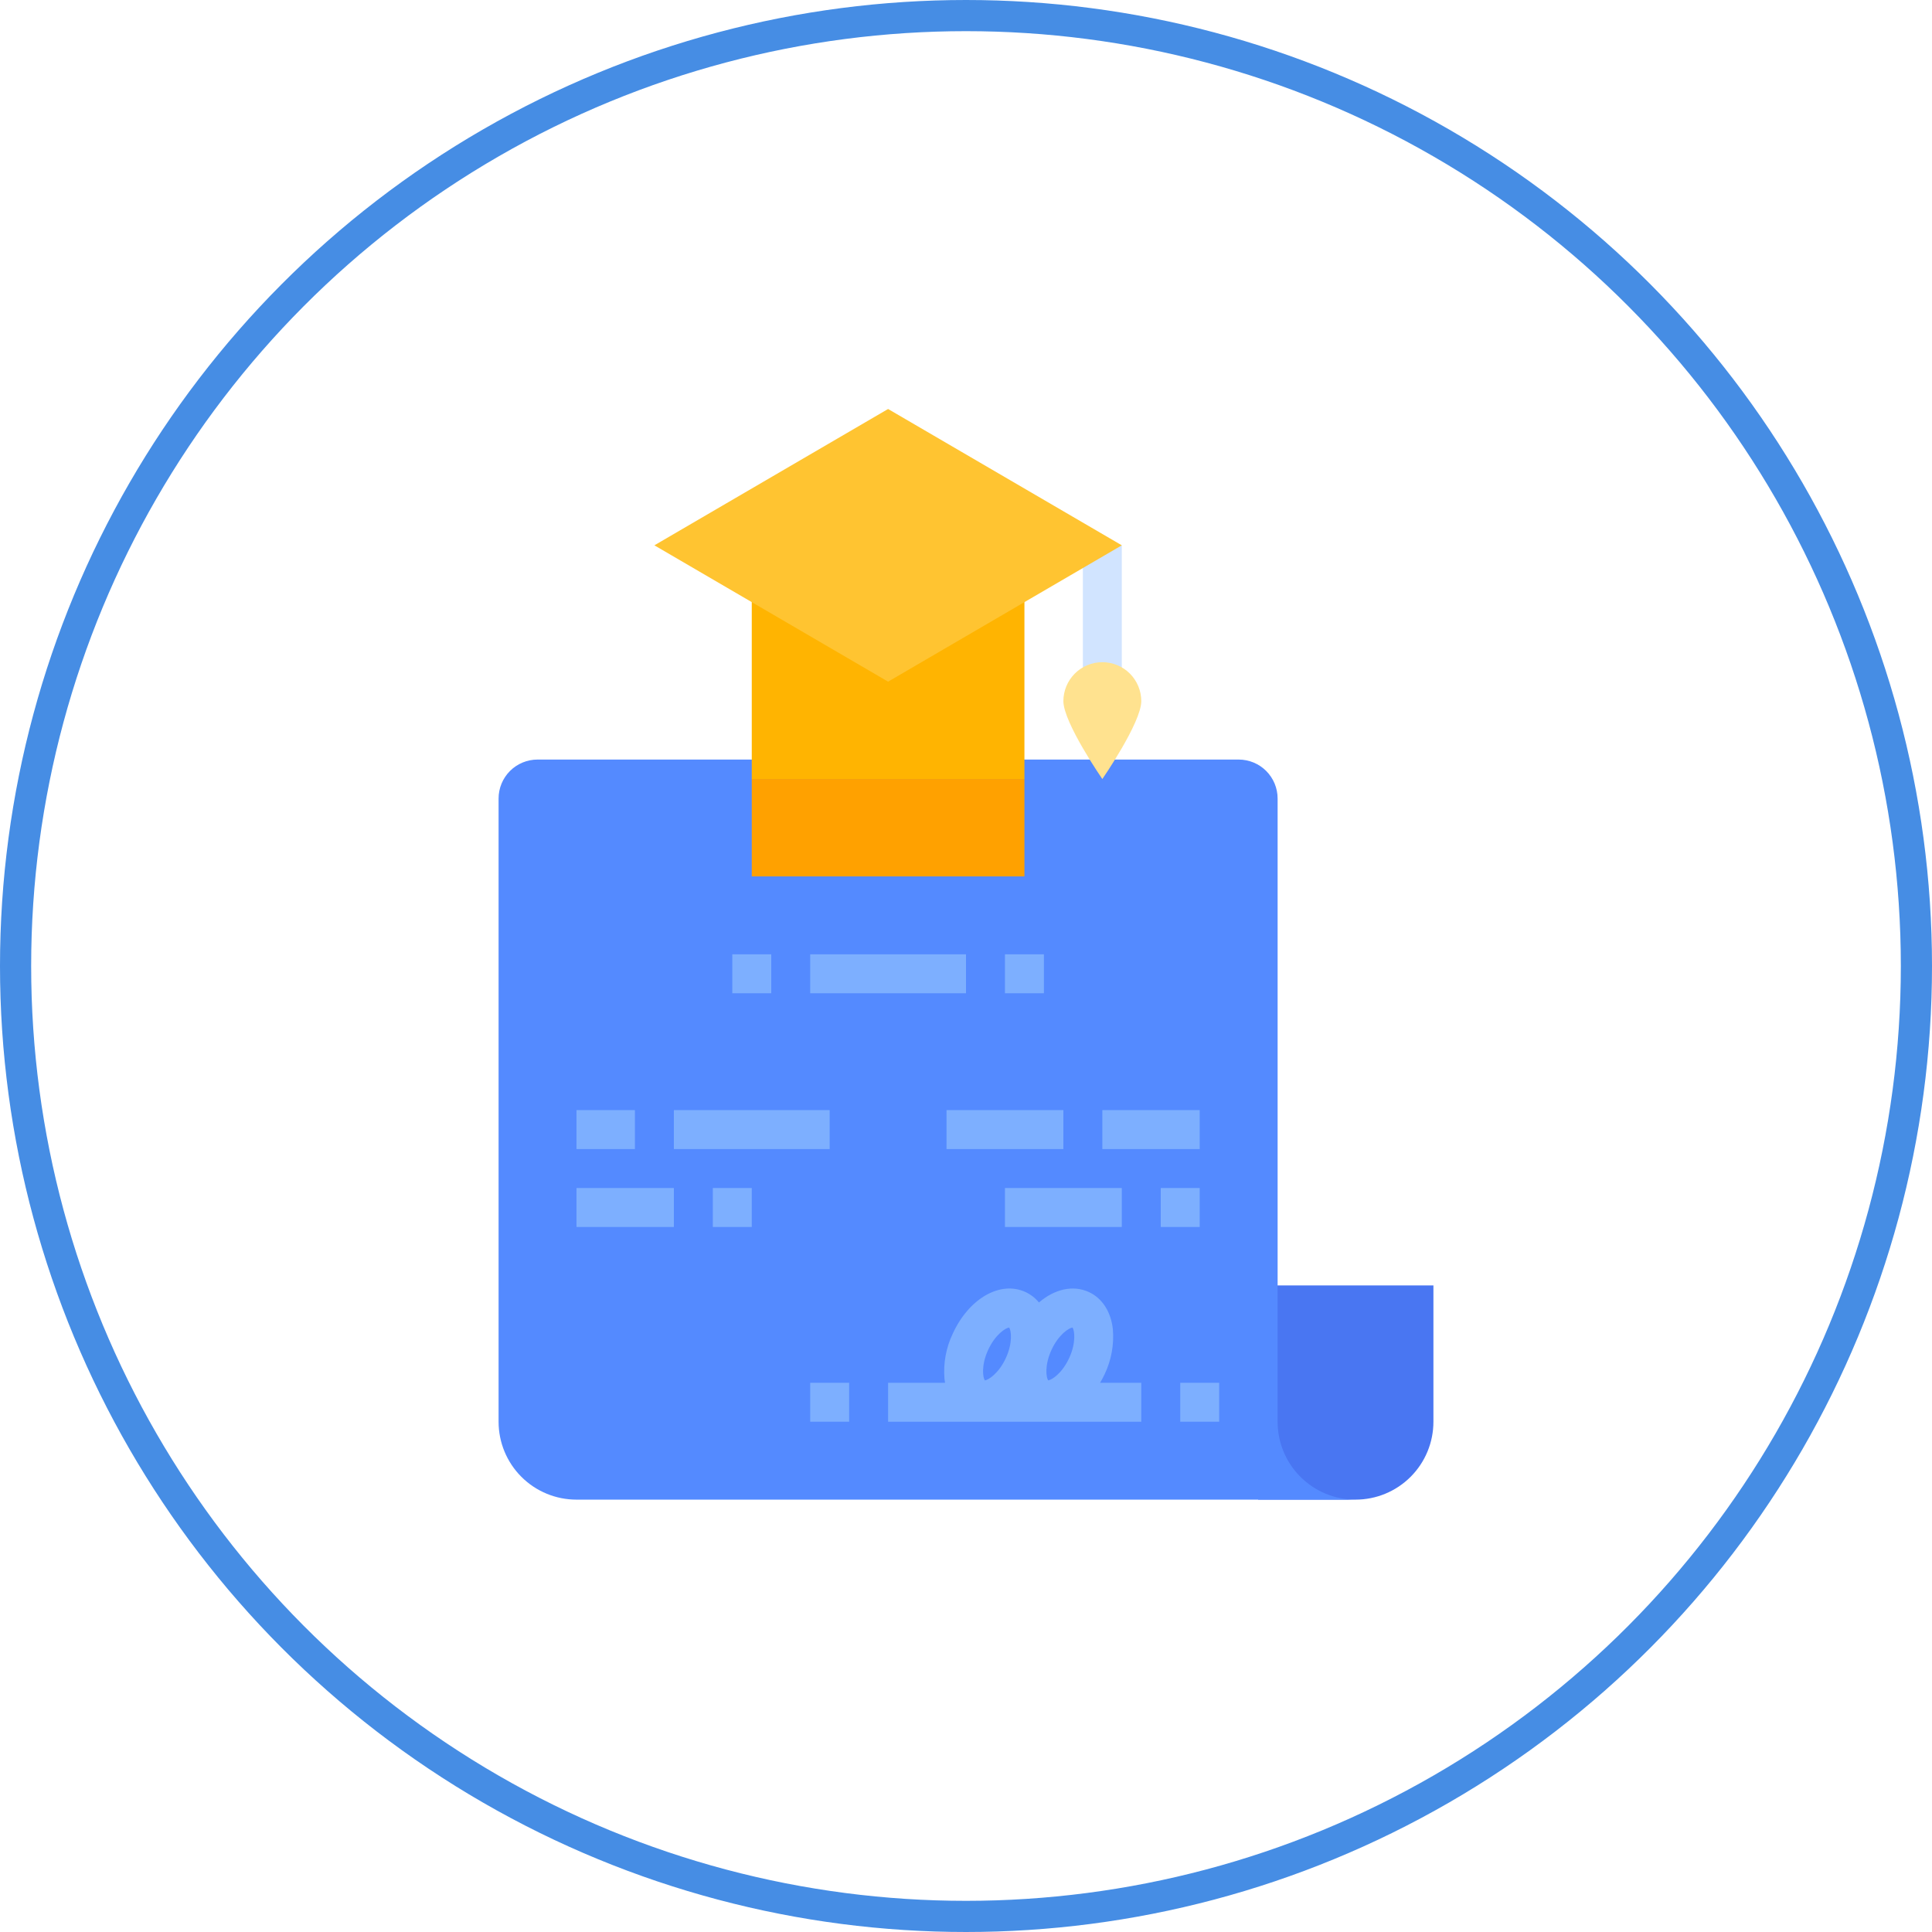 <svg width="62" height="62" viewBox="0 0 62 62" fill="none" xmlns="http://www.w3.org/2000/svg">
<circle cx="31" cy="31" r="30.5" stroke="#468DE4"/>
<path d="M34.75 17.5H36V21.875H34.75V17.5Z" fill="#D1E4FF"/>
<path d="M40.375 48.125H43.5C44.163 48.125 44.799 47.862 45.268 47.393C45.737 46.924 46 46.288 46 45.625V41.25H40.375V48.125Z" fill="#4976F2"/>
<path d="M39.75 24.375C40.081 24.375 40.4 24.507 40.634 24.741C40.868 24.976 41 25.294 41 25.625V45.625C41 46.288 41.263 46.924 41.732 47.393C42.201 47.862 42.837 48.125 43.5 48.125H18.5C17.837 48.125 17.201 47.862 16.732 47.393C16.263 46.924 16 46.288 16 45.625V25.625C16 25.294 16.132 24.976 16.366 24.741C16.601 24.507 16.919 24.375 17.25 24.375H39.75Z" fill="#548AFF"/>
<path d="M24.125 18.125H32.875V25H24.125V18.125Z" fill="#FFB401"/>
<path d="M23.5 30.625H24.75V31.875H23.5V30.625Z" fill="#7DAFFF"/>
<path d="M26 30.625H31V31.875H26V30.625Z" fill="#7DAFFF"/>
<path d="M32.25 30.625H33.5V31.875H32.25V30.625Z" fill="#7DAFFF"/>
<path d="M18.5 35.625H20.375V36.875H18.5V35.625Z" fill="#7DAFFF"/>
<path d="M21.625 35.625H26.625V36.875H21.625V35.625Z" fill="#7DAFFF"/>
<path d="M35.375 35.625H38.5V36.875H35.375V35.625Z" fill="#7DAFFF"/>
<path d="M30.375 35.625H34.125V36.875H30.375V35.625Z" fill="#7DAFFF"/>
<path d="M18.5 38.125H21.625V39.375H18.5V38.125Z" fill="#7DAFFF"/>
<path d="M22.875 38.125H24.125V39.375H22.875V38.125Z" fill="#7DAFFF"/>
<path d="M35.447 44.104C35.663 43.653 35.755 43.154 35.713 42.656C35.652 42.095 35.371 41.66 34.943 41.463C34.429 41.227 33.838 41.372 33.341 41.798C33.224 41.655 33.077 41.541 32.91 41.463C32.101 41.091 31.097 41.664 30.576 42.796C30.36 43.247 30.268 43.746 30.309 44.244C30.314 44.289 30.321 44.332 30.328 44.375H28.5V45.625H36.625V44.375H35.304C35.355 44.287 35.404 44.197 35.447 44.104ZM34.418 42.602C34.483 42.694 34.539 43.086 34.311 43.581C34.083 44.076 33.749 44.287 33.637 44.298C33.572 44.206 33.516 43.815 33.744 43.319C33.972 42.824 34.306 42.613 34.418 42.602ZM31.711 43.319C31.939 42.824 32.273 42.613 32.385 42.602C32.45 42.694 32.507 43.086 32.279 43.581V43.581C32.051 44.076 31.716 44.287 31.605 44.298C31.54 44.206 31.483 43.815 31.711 43.319Z" fill="#7DAFFF"/>
<path d="M37.875 44.375H39.125V45.625H37.875V44.375Z" fill="#7DAFFF"/>
<path d="M26 44.375H27.25V45.625H26V44.375Z" fill="#7DAFFF"/>
<path d="M36.625 22.5C36.625 22.169 36.493 21.851 36.259 21.616C36.025 21.382 35.706 21.25 35.375 21.25C35.044 21.25 34.725 21.382 34.491 21.616C34.257 21.851 34.125 22.169 34.125 22.5C34.125 23.19 35.375 25 35.375 25C35.375 25 36.625 23.19 36.625 22.5Z" fill="#FFE28F"/>
<path d="M32.25 38.125H36V39.375H32.25V38.125Z" fill="#7DAFFF"/>
<path d="M37.25 38.125H38.5V39.375H37.25V38.125Z" fill="#7DAFFF"/>
<path d="M24.125 25H32.875V28.125H24.125V25Z" fill="#FFA100"/>
<path d="M28.5 21.875L36 17.5L28.5 13.125L21 17.5L28.5 21.875Z" fill="#FFC431"/>
</svg>
